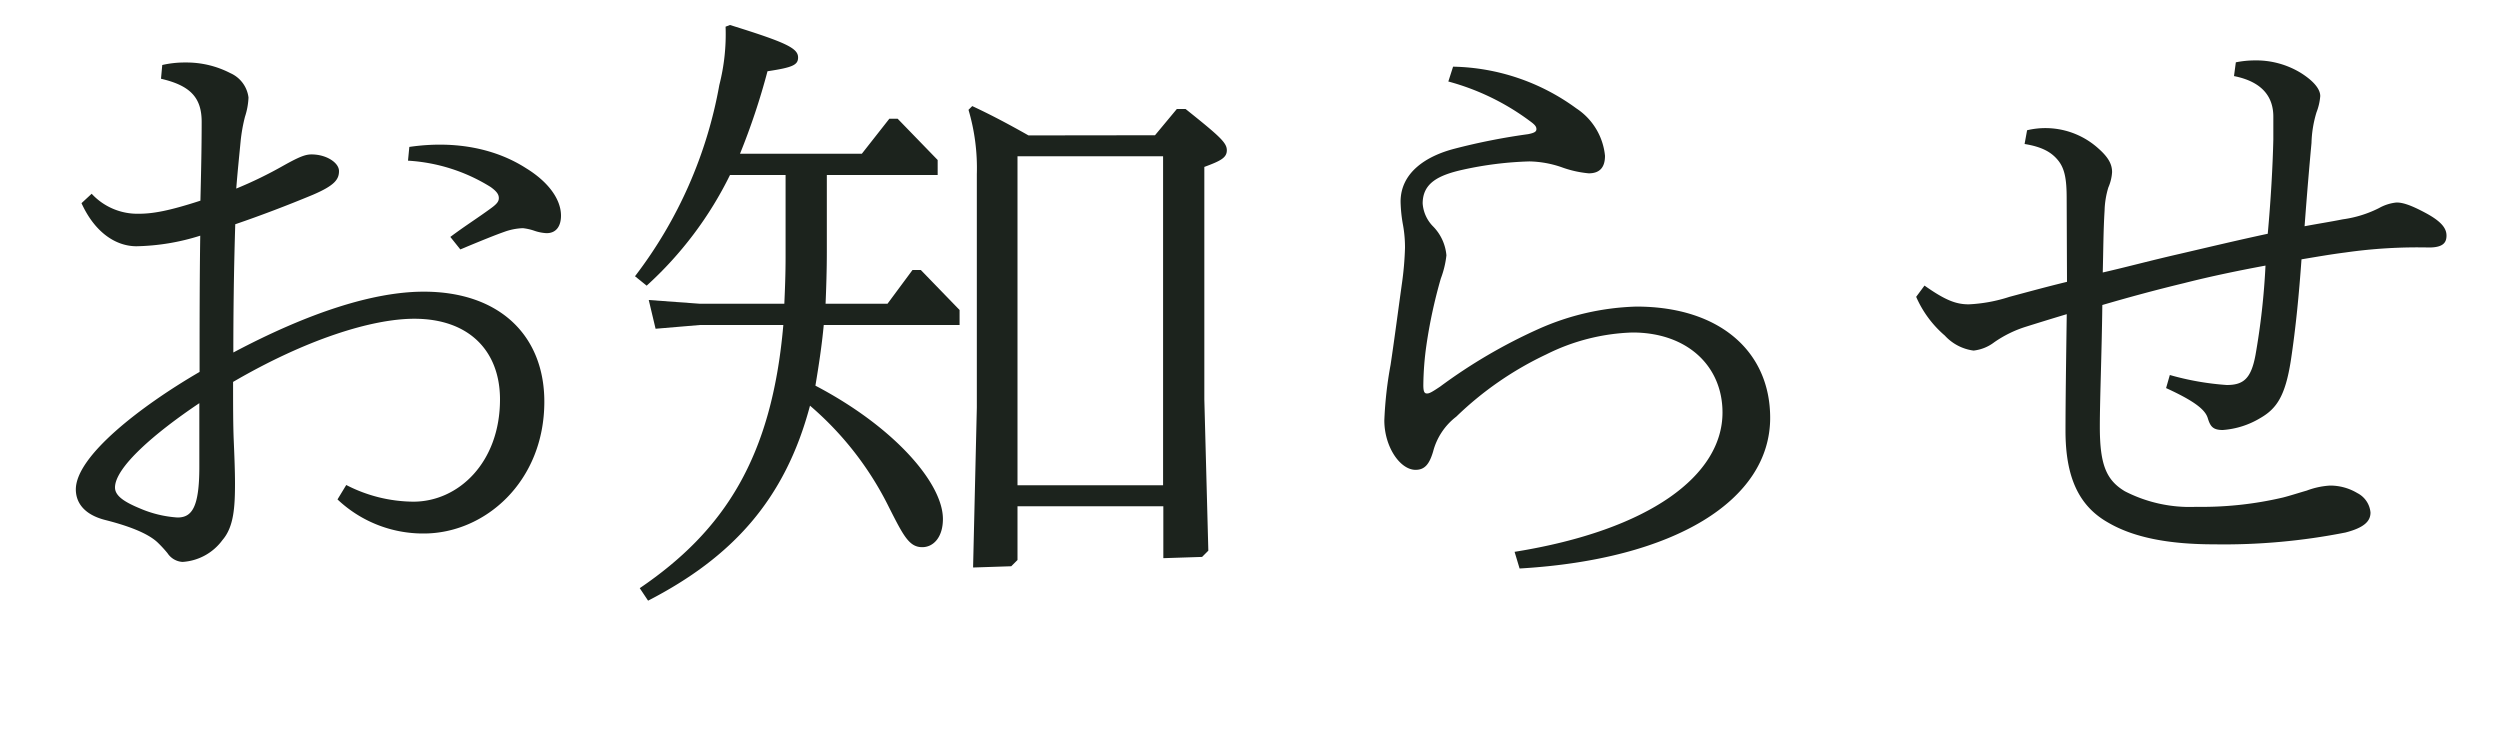 <svg id="レイヤー_1" data-name="レイヤー 1" xmlns="http://www.w3.org/2000/svg" viewBox="0 0 300 90.45"><defs><style>.cls-1{fill:#1c231d;}</style></defs><title>v2201-text</title><path class="cls-1" d="M41.55,58.2a17.78,17.78,0,0,0,8,2C55,60.23,60,55.5,60,47.93c0-5.78-3.68-9.68-10.28-9.68-5.1,0-13,2.48-21.75,7.58,0,2.77,0,5.17.08,7.05s.15,3.67.15,5.1c0,2.92-.15,5.25-1.5,6.82a6.43,6.43,0,0,1-4.8,2.63,2.32,2.32,0,0,1-1.8-1.05A14.73,14.73,0,0,0,19,65.18c-1.27-1.28-4-2.18-6.37-2.78-2.63-.67-3.53-2.17-3.53-3.67,0-4,7.8-10,14.85-14.1,0-5.48,0-11,.08-16.35a26.82,26.82,0,0,1-7.65,1.27c-2.48,0-5-1.65-6.6-5.17L11,23.25a7.47,7.47,0,0,0,5.62,2.4c1.65,0,3.53-.3,7.43-1.57.07-3,.15-6.08.15-9.45,0-2.85-1.28-4.35-4.88-5.18l.15-1.65a12,12,0,0,1,2.78-.3,11.45,11.45,0,0,1,5.4,1.28,3.69,3.69,0,0,1,2.17,2.92A8.45,8.45,0,0,1,29.4,14a19.73,19.73,0,0,0-.53,3c-.15,1.58-.37,3.68-.52,5.63A49.27,49.27,0,0,0,34,19.88c1.88-1.05,2.63-1.35,3.38-1.35,1.8,0,3.3,1,3.3,2s-.53,1.73-3.15,2.85c-3.08,1.28-6.23,2.48-9.3,3.53C28.05,32.78,28,38,28,42.3,37.05,37.5,44.85,35,50.85,35c9.15,0,14.47,5.32,14.47,13.2,0,9.6-7.12,15.82-14.47,15.82A14.94,14.94,0,0,1,40.5,59.93ZM23.92,48.38C18.52,52,13.8,56.1,13.8,58.5c0,1,1.12,1.73,2.92,2.48A13.6,13.6,0,0,0,21.3,62.1c1.72,0,2.62-1.2,2.62-6.07Zm25.2-30.75c5.7-.83,10.5.3,14,2.55,2.7,1.65,4.2,3.75,4.2,5.7,0,1.2-.53,2.1-1.73,2.1a5.33,5.33,0,0,1-1.5-.3,6.36,6.36,0,0,0-1.35-.3,7.28,7.28,0,0,0-2.25.45c-1.05.37-2.62,1-5.25,2.1l-1.2-1.5c1.8-1.35,3.38-2.33,5-3.53.6-.45.82-.75.82-1.12s-.15-.75-1-1.35a21.09,21.09,0,0,0-9.9-3.15Z"/><path class="cls-1" d="M99.22,30.23c0,2.17-.07,4.27-.15,6.22h7.43l3-4.05h1l4.65,4.8V39H98.85c-.23,2.48-.6,4.88-1,7.28,9.45,4.95,15.3,11.7,15.3,16,0,2.18-1.13,3.38-2.48,3.38-1.57,0-2.25-1.35-4-4.8A38.4,38.4,0,0,0,97.2,48.68C94.2,60,87.82,66.9,77.77,72.08l-1-1.5C86.92,63.68,92.62,54.9,94,39H84l-5.33.45L77.85,36l6.15.45H94.12c.08-1.8.15-3.6.15-5.55V21H87.6a44.24,44.24,0,0,1-10,13.28L76.2,33.15A53.07,53.07,0,0,0,86.32,10.2a24.62,24.62,0,0,0,.75-7L87.6,3c6.75,2.1,8.17,2.78,8.17,3.9,0,.9-.67,1.2-3.67,1.65a82,82,0,0,1-3.3,9.9h14.62l3.3-4.2h1l4.8,4.95V21H99.22Zm39.38-14,2.62-3.15h1.05c4.13,3.3,4.95,4.05,4.95,4.95s-.75,1.28-2.7,2v27.9L145,66.08l-.75.75-4.65.15V60.75H122.1V67.2l-.75.75-4.58.15.45-19.2v-28a24.65,24.65,0,0,0-1-7.72l.45-.45c2.4,1.12,4.5,2.25,6.75,3.52Zm-16.5,42h17.47V18.75H122.1Z"/><path class="cls-1" d="M174.37,8a25.81,25.81,0,0,1,14.78,5,7.69,7.69,0,0,1,3.45,5.7c0,1.35-.6,2.1-1.95,2.1a12.94,12.94,0,0,1-3.3-.75,12.5,12.5,0,0,0-3.83-.68,42.3,42.3,0,0,0-8,1c-3,.67-4.8,1.65-4.8,4.05a4.35,4.35,0,0,0,1.2,2.7,5.64,5.64,0,0,1,1.65,3.52,11.33,11.33,0,0,1-.67,2.78,59.68,59.68,0,0,0-1.73,8,36.27,36.27,0,0,0-.37,4.8c0,.83.15,1,.45,1s.67-.23,1.57-.83a63.52,63.52,0,0,1,11.78-6.9,30.78,30.78,0,0,1,11.77-2.7c10,0,16.05,5.4,16.05,13.35,0,9.9-11.47,17-30.07,18.08l-.6-2C198.07,63.6,206.7,57,206.7,49.5c0-5.55-4.2-9.6-10.8-9.6a24.75,24.75,0,0,0-10.35,2.63A40.13,40.13,0,0,0,174.75,50a7.73,7.73,0,0,0-2.78,4.2c-.45,1.5-1,2.18-2.1,2.18-1.87,0-3.75-2.78-3.75-5.93a46.41,46.41,0,0,1,.75-6.67c.45-3,.9-6.45,1.35-9.68a38,38,0,0,0,.38-4.35,15.1,15.1,0,0,0-.23-2.7,17.4,17.4,0,0,1-.3-2.85c0-3.45,3-5.47,6.53-6.37a76.27,76.27,0,0,1,8.77-1.73c.75-.15,1-.3,1-.6s-.15-.52-.82-1a29,29,0,0,0-9.75-4.72Z"/><path class="cls-1" d="M248,23.78c0-2.25-.23-3.53-1-4.5s-1.88-1.65-4.05-2l.3-1.65a9.49,9.49,0,0,1,8.55,2.18c1.27,1.12,1.65,1.95,1.65,2.85A5.44,5.44,0,0,1,253,22.5a10.43,10.43,0,0,0-.45,2.78c-.15,2.4-.15,4.87-.22,7.42,2.92-.67,6-1.5,9.3-2.25,3.52-.82,7-1.65,10.5-2.4.37-4.05.6-8.17.67-11.32V14c0-2.4-1.35-4.2-4.72-4.87l.22-1.65a11.45,11.45,0,0,1,2.25-.23,10.27,10.27,0,0,1,5.55,1.5c1.43.9,2.33,1.88,2.33,2.78a6.82,6.82,0,0,1-.45,1.95,13.77,13.77,0,0,0-.6,3.67c-.23,2.48-.53,5.93-.83,10,1.58-.3,3.08-.53,4.58-.83a13.78,13.78,0,0,0,4.35-1.35,5.4,5.4,0,0,1,2.1-.67c.67,0,1.57.22,3.52,1.27s2.48,1.88,2.48,2.7-.38,1.43-2.1,1.43a61.3,61.3,0,0,0-10.05.6c-1.73.22-3.45.52-5.25.82-.3,4.2-.68,8.18-1.28,12.15-.67,4.28-1.72,5.78-3.67,6.9a10.11,10.11,0,0,1-4.5,1.43c-1.2,0-1.5-.45-1.8-1.43s-1.5-2-5-3.6l.45-1.57a33.11,33.11,0,0,0,6.83,1.2c2,0,2.92-.75,3.45-3.6a85.68,85.68,0,0,0,1.2-10.73c-3.23.6-6.53,1.28-9.75,2.1-3.45.83-6.75,1.73-9.83,2.63-.07,5.85-.3,11.25-.3,14.62,0,4.5.75,6.38,3,7.73a17,17,0,0,0,8.55,1.87,42.62,42.62,0,0,0,10.43-1.12c.9-.23,1.8-.53,2.85-.83a9.44,9.44,0,0,1,2.77-.6,6.31,6.31,0,0,1,3.3.9,2.91,2.91,0,0,1,1.58,2.33c0,1-.68,1.8-3,2.4a75,75,0,0,1-15.75,1.42c-5.48,0-9.68-.82-12.75-2.62-3.53-2-5.1-5.48-5.1-11,0-3.45.07-8.25.15-14-1.73.52-3.45,1.05-4.88,1.5a13.89,13.89,0,0,0-3.82,1.87,5,5,0,0,1-2.48,1,5.67,5.67,0,0,1-3.45-1.8,12.93,12.93,0,0,1-3.44-4.65l1-1.35c2.55,1.8,3.82,2.25,5.32,2.25a18.42,18.42,0,0,0,4.88-.9c2.25-.6,4.42-1.2,6.9-1.8Z"/></svg>